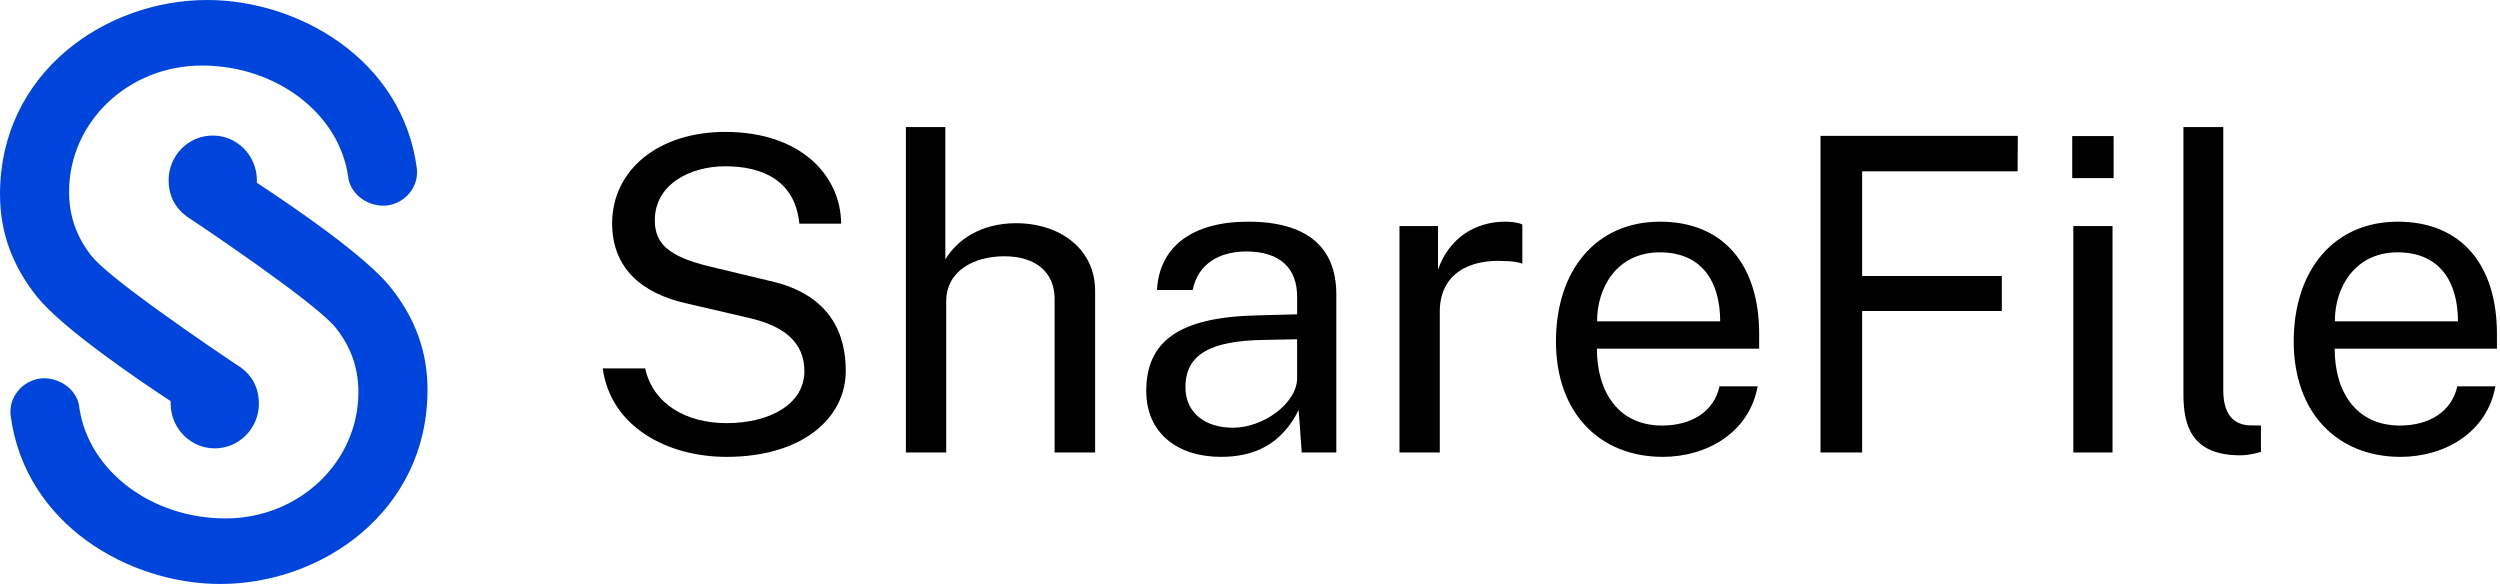 <?xml version="1.0" encoding="UTF-8" standalone="no"?>
<svg xmlns="http://www.w3.org/2000/svg" id="Layer_1" data-name="Layer 1" viewBox="0 0 685 160" width="685" height="160">
  <defs>
    <style>
      .cls-1 {
        fill: #0045db;
        fill-rule: evenodd;
      }
    </style>
  </defs>
  <path class="cls-1" d="M58.31,37.14c6.67,0,12.09,5.49,12.08,12.33v.62l.5,.33c10.67,7.01,29.54,20.02,36.16,28.34,6.79,8.53,10.09,17.69,10.09,28.02,0,33.32-28.87,53.23-56.77,53.23-24.91,0-53.51-16.19-57.46-46.17-.26-2.32,.39-4.64,1.85-6.52,1.58-2.04,3.89-3.34,6.47-3.64,.27-.02,.54-.03,.8-.03,5.01,0,9.38,3.64,9.73,8.19,2.58,17.22,19.79,30.21,40.02,30.21s36.42-15.51,36.42-34.58c0-6.64-2.03-12.42-6.21-17.66-5.62-7.05-39.39-29.55-39.74-29.78l-.19-.12c-4.84-3.02-5.86-7.39-5.86-10.53,0-6.75,5.42-12.24,12.09-12.24ZM56.77,0c24.91,0,53.52,16.19,57.45,46.17,.26,2.33-.39,4.65-1.85,6.53-1.59,2.04-3.89,3.33-6.46,3.62-.27,.02-.54,.04-.81,.04-5.01,0-9.37-3.64-9.74-8.19-2.58-17.22-19.79-30.21-40.03-30.21S18.93,33.47,18.93,52.54c0,6.64,2.03,12.41,6.2,17.66,2.24,2.81,8.99,8.1,16.31,13.45l1.7,1.23c9.65,6.99,19.75,13.76,21.48,14.91l.22,.14,.04,.03,.19,.12c4.86,3.01,5.87,7.38,5.87,10.52,0,6.75-5.42,12.25-12.09,12.25s-12.1-5.5-12.09-12.33v-.61l-.5-.33c-8.58-5.65-29.29-19.71-36.16-28.33C3.3,72.73,0,63.56,0,53.22,0,19.91,28.86,0,56.77,0Z"></path>
  <path d="M199.1,125.18c20.58,0,32.64-10.5,32.64-23.58,0-9.42-3.66-20.88-20.94-24.66l-16.5-3.96c-11.34-2.76-14.88-6.36-14.88-12.66,0-9.72,9.54-14.76,19.32-14.76,10.26,0,19.14,3.96,20.28,15.72h11.46c-.12-13.14-10.98-25.14-31.8-25.14-18.06,0-31.02,10.26-30.96,25.26,.12,11.88,7.8,18.96,20.58,21.78l17.04,3.96c9.6,2.22,15.06,6.72,15.06,14.58,0,8.82-9.18,14.22-21.36,14.22-10.92,0-20.1-5.16-22.26-15h-11.64c2.22,15.96,17.58,24.24,33.96,24.24Z"></path>
  <path d="M248.22,123.98h11.04v-41.4c0-8.34,7.56-12.36,15.96-12.36s13.74,4.26,13.74,11.64v42.12h11.1v-44.34c0-11.34-9.54-18.48-21.66-18.48-9.96,0-16.26,4.8-19.38,9.9V34.82h-10.8V123.98Z"></path>
  <path d="M334.53,125.18c8.88,0,16.5-3.18,21.3-12.84l.84,11.64h9.48v-43.32c0-12.96-8.04-19.92-24.18-19.92-15.06,0-24.3,6.66-24.96,18.72h9.78c1.5-7.38,7.5-10.5,14.64-10.56,9.54,0,13.98,4.8,13.98,12.36v4.86l-11.04,.3c-21.24,.48-30.3,7.02-30.3,20.76,0,11.34,8.4,18,20.46,18Zm3.3-7.98c-7.62,0-13.02-4.08-13.02-11.1,0-9.18,7.14-12.72,21.42-12.96l9.18-.18v10.62c0,6.9-9.24,13.62-17.58,13.62Z"></path>
  <path d="M383.46,123.98h11.04v-38.58c0-10.32,8.04-14.52,17.94-13.86,1.26,0,3.48,.18,4.68,.72v-10.74c-1.02-.54-2.94-.78-4.74-.78-7.86,0-15.24,4.2-18.36,13.14v-11.94h-10.56v62.04Z"></path>
  <path d="M437.55,95.54h44.46v-4.08c0-18.84-9.72-30.72-27.18-30.72s-28.5,13.26-28.5,32.82,11.94,31.62,29.28,31.62c12.06,0,23.7-6.66,25.98-19.32h-10.44c-1.56,7.02-7.8,10.74-15.72,10.74-12.06,0-17.88-9.3-17.88-21.06Zm.06-7.5c-.06-9.24,5.46-18.9,17.16-18.9s16.56,8.22,16.56,18.9h-33.72Z"></path>
  <path d="M498.82,37.22V123.98h11.4v-38.76h38.28v-9.6h-38.28v-28.68h42.6l.06-9.72h-54.06Z"></path>
  <path d="M579.13,37.28h-11.34v11.52h11.34v-11.52Zm-.3,24.66h-10.74v62.04h10.74V61.94Z"></path>
  <path d="M613.92,124.76c1.56,0,3.72-.36,5.58-.96v-7.2l-3.36-.06c-4.38-.3-6.96-3.3-6.96-9.6V34.82h-10.92V108.02c0,8.7,2.28,16.74,15.66,16.74Z"></path>
  <path d="M639.7,95.54h44.46v-4.08c0-18.84-9.72-30.72-27.18-30.72s-28.5,13.26-28.5,32.82,11.94,31.62,29.28,31.62c12.06,0,23.7-6.66,25.98-19.32h-10.44c-1.56,7.02-7.8,10.74-15.72,10.74-12.06,0-17.88-9.3-17.88-21.06Zm.06-7.5c-.06-9.24,5.46-18.9,17.16-18.9s16.56,8.22,16.56,18.9h-33.72Z"></path>
</svg>
